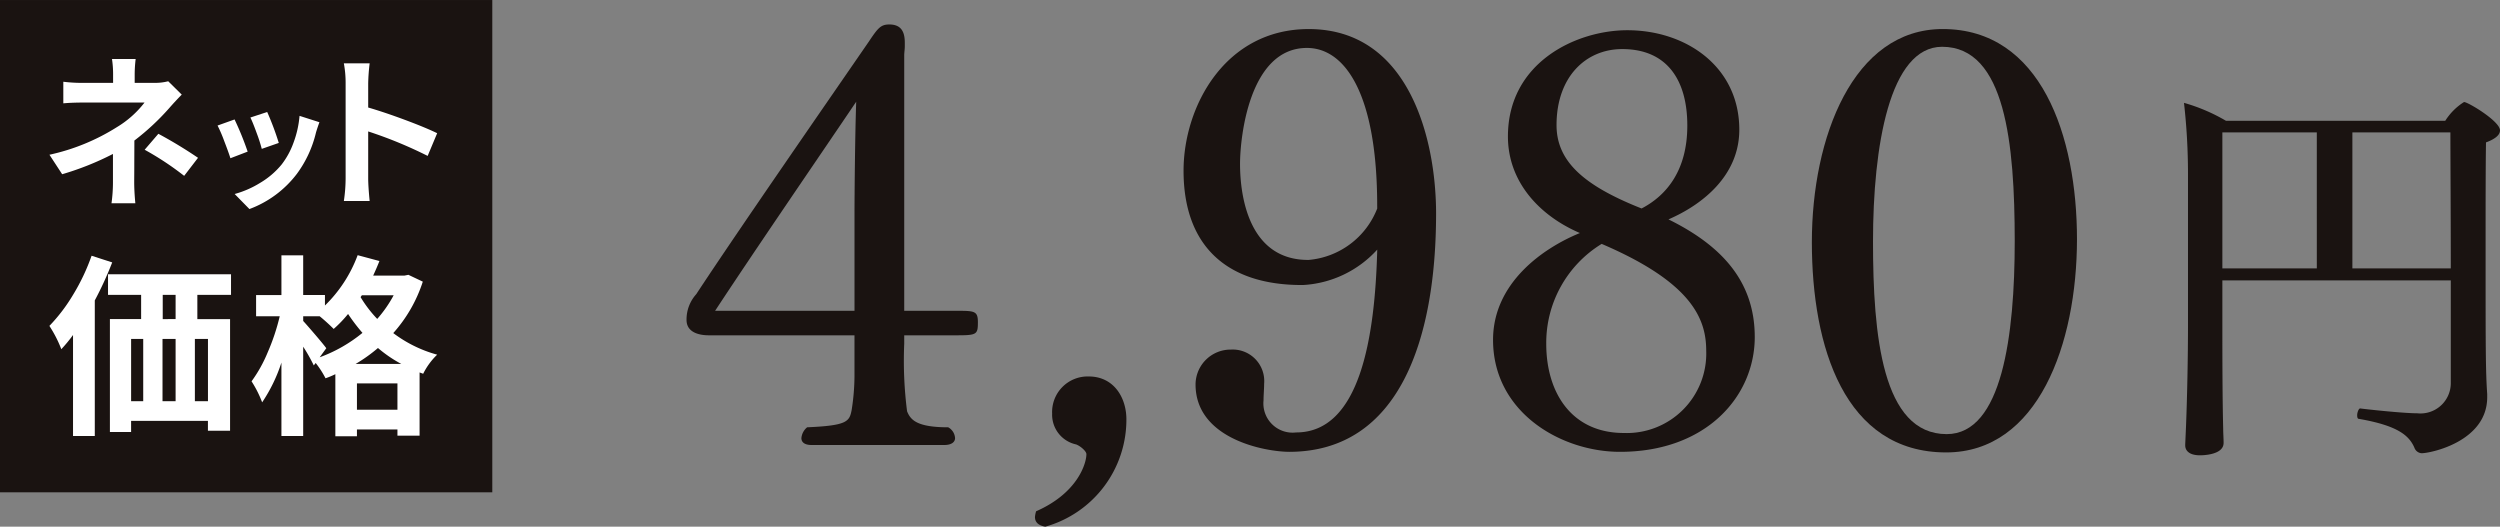 <svg xmlns="http://www.w3.org/2000/svg" width="191.054" height="40.25" viewBox="0 0 191.054 40.25">
  <rect x="0" y="0" width="191.054" height="40.25" fill="#808080" stroke="none"/>
  <g id="product02_price01" transform="translate(-583.151 -428.326)">
    <g id="グループ_86" data-name="グループ 86" transform="translate(635.617 430.197)">
      <path id="パス_216" data-name="パス 216" d="M627.9,453.073H623.97v.655a30.417,30.417,0,0,0,.218,5.151c.262.655.742,1.224,3.143,1.224a1.008,1.008,0,0,1,.524.829c0,.262-.218.524-.832.524H616.9c-.611,0-.788-.262-.788-.524a1.2,1.2,0,0,1,.439-.829c3.056-.133,3.23-.437,3.4-1.312a17.1,17.1,0,0,0,.218-2.575v-3.143H609.08c-.306,0-1.746,0-1.746-1.179a2.89,2.89,0,0,1,.742-1.964c3.1-4.717,10-14.672,13.188-19.3.7-1.05.917-1.312,1.571-1.312,1,0,1.179.7,1.179,1.4v.262c0,.26-.044.48-.044.7V451.2H627.9c1.441,0,1.7,0,1.7.871C629.6,453.029,629.514,453.073,627.9,453.073ZM609.517,451.2H620.17v-7.249c0-1.659.044-6.373.131-8.731C617.595,439.23,612.618,446.479,609.517,451.2Z" transform="translate(-607.334 -429.319)" fill="#1a1311"/>
      <path id="パス_217" data-name="パス 217" d="M620.322,453.125c-.48-.087-.788-.306-.788-.742a2.053,2.053,0,0,1,.087-.436c3.187-1.4,3.844-3.667,3.844-4.367,0-.216-.437-.609-.786-.742a2.324,2.324,0,0,1-1.833-2.357,2.718,2.718,0,0,1,2.794-2.837c1.921,0,2.881,1.615,2.881,3.276A8.5,8.5,0,0,1,620.322,453.125Z" transform="translate(-592.906 -414.745)" fill="#1a1311"/>
      <path id="パス_218" data-name="パス 218" d="M632.856,461.789c-1.923,0-7.2-1-7.2-5.151a2.678,2.678,0,0,1,2.709-2.663,2.409,2.409,0,0,1,2.532,2.619c0,.393-.046.873-.046,1.266a2.234,2.234,0,0,0,2.49,2.447c4.848,0,6.026-7.161,6.2-13.973a8.265,8.265,0,0,1-5.677,2.707h-.087c-5.852,0-9.038-3.1-9.038-8.733,0-4.933,3.187-10.828,9.562-10.828,7.727,0,9.737,8.514,9.737,14.1C644.033,453.1,641.281,461.747,632.856,461.789Zm6.681-18.816c0-8.427-2.4-12.05-5.371-12.05-4.411,0-5.11,6.853-5.11,8.862,0,2.532.7,7.338,5.2,7.338h.044a6.2,6.2,0,0,0,5.24-3.931Z" transform="translate(-586.756 -429.13)" fill="#1a1311"/>
      <path id="パス_219" data-name="パス 219" d="M655.571,452.966c0,4.5-3.667,8.774-10.3,8.774-4.5,0-9.7-3.012-9.7-8.556,0-4.367,3.844-7.028,6.637-8.165-3.056-1.31-5.5-3.885-5.5-7.38,0-5.675,5.238-8.119,9.124-8.119,4.5,0,8.558,2.794,8.558,7.6,0,3.494-2.794,5.721-5.413,6.856C652.952,445.936,655.571,448.642,655.571,452.966Zm-11.7-7.117a8.866,8.866,0,0,0-4.234,7.641c0,3.71,1.921,6.81,5.937,6.81a6.076,6.076,0,0,0,6.288-6.286C651.861,451.613,650.813,448.817,643.87,445.848Zm1.574-14.888c-2.8,0-5.022,2.139-5.022,5.806,0,2.706,1.964,4.584,6.5,6.375,1.921-1,3.494-2.925,3.494-6.332C650.42,433.361,648.892,430.961,645.444,430.961Z" transform="translate(-573.936 -429.081)" fill="#1a1311"/>
      <path id="パス_220" data-name="パス 220" d="M657,461.834c-7.774,0-10.263-8.078-10.263-16.069s3.145-16.287,10-16.287c7.51,0,10.261,8.167,10.261,16.069C666.993,453.538,664.025,461.834,657,461.834Zm-.308-31c-4.016,0-5.282,7.6-5.282,14.888,0,7.161.7,14.713,5.631,14.713,4.236,0,5.2-7.552,5.2-14.757C662.235,438.255,661.537,430.834,656.689,430.834Z" transform="translate(-560.738 -429.13)" fill="#1a1311"/>
      <path id="パス_221" data-name="パス 221" d="M683.917,434.2c0,.369-.4.674-1.069.919-.031,1.591-.031,5.075-.031,8.438,0,7.183,0,9.019.122,10.793v.244c0,3.394-4.341,4.28-5.014,4.28a.633.633,0,0,1-.552-.428c-.4-.917-1.253-1.683-4.247-2.2-.092,0-.124-.122-.124-.275,0-.214.124-.55.244-.519.183.031,3.211.369,4.344.369a2.318,2.318,0,0,0,2.567-2.327v-7.827H662.7v3.977c0,5.686.063,7.155.063,7.4,0,.308.031.674.031,1.041,0,.947-1.681.947-1.805.947-.794,0-1.128-.336-1.128-.764V458.2l.059-1.344c.092-2.294.153-5.319.153-7.827V437.475a48.131,48.131,0,0,0-.306-5.378,13.671,13.671,0,0,1,3.211,1.373h16.754a4.577,4.577,0,0,1,1.436-1.436C681.472,432.034,683.917,433.5,683.917,434.2Zm-14,.155H662.7v10.394h7.218Zm10.21,0h-7.491v10.394h7.521C680.156,440.535,680.126,436.161,680.126,434.358Z" transform="translate(-545.329 -426.108)" fill="#1a1311"/>
    </g>
    <g id="グループ_752" data-name="グループ 752" transform="translate(-93.303 421.418)">
      <rect id="長方形_164" data-name="長方形 164" width="37.122" height="37.122" transform="translate(676.704 7.159)" fill="#1a1311" stroke="#1a1311" stroke-miterlimit="10" stroke-width="0.5"/>
      <g id="グループ_748" data-name="グループ 748" transform="translate(680.227 11.418)">
        <path id="パス_4224" data-name="パス 4224" d="M687.4,10.81l1.035,1.021c-.286.288-.611.635-.973,1.048a18.478,18.478,0,0,1-2.648,2.462q0,.53-.006,1.668c0,.762-.007,1.264-.007,1.51q0,.691.087,1.613h-1.822a11.711,11.711,0,0,0,.111-1.613V16.365a21.9,21.9,0,0,1-3.881,1.55l-.973-1.489a16.038,16.038,0,0,0,5.149-2.106,7.633,7.633,0,0,0,2.119-1.884h-4.57q-.985,0-1.637.061v-1.65a11.577,11.577,0,0,0,1.613.085h2.191V10.28a7.7,7.7,0,0,0-.085-1.17h1.809a10.149,10.149,0,0,0-.074,1.17v.653h1.515A3.991,3.991,0,0,0,687.4,10.81Zm-1.8,5.234,1.048-1.22a34.406,34.406,0,0,1,3.03,1.836l-1.059,1.379A22.393,22.393,0,0,0,685.6,16.044Z" transform="translate(-678.318 -9.11)" fill="#fff"/>
        <path id="パス_4225" data-name="パス 4225" d="M684.207,12l1.3-.465a22.939,22.939,0,0,1,1,2.458l-1.318.506c-.1-.33-.266-.775-.48-1.334A10.743,10.743,0,0,0,684.207,12Zm6.266-.74,1.519.487c-.1.273-.188.537-.264.79a8.671,8.671,0,0,1-1.467,3.165,8.081,8.081,0,0,1-3.619,2.68l-1.128-1.15a7.4,7.4,0,0,0,1.951-.853,6.2,6.2,0,0,0,1.637-1.4,6.044,6.044,0,0,0,.917-1.689A7.651,7.651,0,0,0,690.473,11.26Zm-3.756.127L688,10.965a21.485,21.485,0,0,1,.886,2.364l-1.3.454a11.8,11.8,0,0,0-.384-1.194Q686.917,11.8,686.717,11.386Z" transform="translate(-671.354 -6.916)" fill="#fff"/>
        <path id="パス_4226" data-name="パス 4226" d="M695.76,14.6l-.727,1.735a32.653,32.653,0,0,0-4.544-1.871v3.571q0,.615.111,1.748h-1.971a11.836,11.836,0,0,0,.135-1.748V10.79a8.155,8.155,0,0,0-.135-1.528H690.6a14.913,14.913,0,0,0-.111,1.528v1.846q1.27.37,2.839.956T695.76,14.6Z" transform="translate(-666.124 -8.93)" fill="#fff"/>
        <path id="パス_4227" data-name="パス 4227" d="M681.544,16l1.576.509a26.608,26.608,0,0,1-1.331,2.905V29.777h-1.663v-7.72a11.167,11.167,0,0,1-.895,1.085,9.317,9.317,0,0,0-.912-1.779,13.079,13.079,0,0,0,1.823-2.4A15.7,15.7,0,0,0,681.544,16ZM692.2,18.991h-2.573v1.851h2.5v8.532h-1.692V28.62h-5.871v.851h-1.62v-8.63h2.386V18.991H682.8V17.417h9.4Zm-7.635,3.368v4.758h.925V22.358Zm3.4,0h-1v4.758h1Zm0-1.517V18.991h-.984v1.851Zm2.473,6.275V22.358h-1v4.758Z" transform="translate(-678.318 -0.966)" fill="#fff"/>
        <path id="パス_4228" data-name="パス 4228" d="M697.383,17.481l1.1.522a10.936,10.936,0,0,1-2.257,3.931,9.894,9.894,0,0,0,3.355,1.65,5.255,5.255,0,0,0-1.069,1.458l-.275-.1v4.83h-1.692V29.3H693.45v.519H691.8V25.074a6.369,6.369,0,0,1-.751.314,7.029,7.029,0,0,0-.753-1.17l-.144.188a13.082,13.082,0,0,0-.81-1.432V29.8h-1.663V24.19a12.121,12.121,0,0,1-1.473,3.036,8.6,8.6,0,0,0-.81-1.606,10.612,10.612,0,0,0,1.242-2.233,16.148,16.148,0,0,0,.912-2.741h-1.807V19.026h1.936V15.992h1.663v3.034h1.663v.8a10.409,10.409,0,0,0,2.5-3.846l1.663.447q-.187.481-.478,1.115h2.386Zm-6.275,5.609-.506.694a11.255,11.255,0,0,0,3.27-1.866,14.428,14.428,0,0,1-1.1-1.445,9.512,9.512,0,0,1-1.1,1.144,14.334,14.334,0,0,0-1.072-.971h-1.257v.362q.318.347.954,1.091C690.724,22.6,690.992,22.929,691.108,23.09Zm2.242,1.2h3.486a9.974,9.974,0,0,1-1.779-1.216A11.845,11.845,0,0,1,693.349,24.291Zm.1,3.5h3.095v-2.01H693.45Zm2.807-8.748h-2.429l-.1.144A9.46,9.46,0,0,0,695,20.851,9.432,9.432,0,0,0,696.256,19.044Z" transform="translate(-669.945 -0.989)" fill="#fff"/>
      </g>
    </g>
  </g>
</svg>
